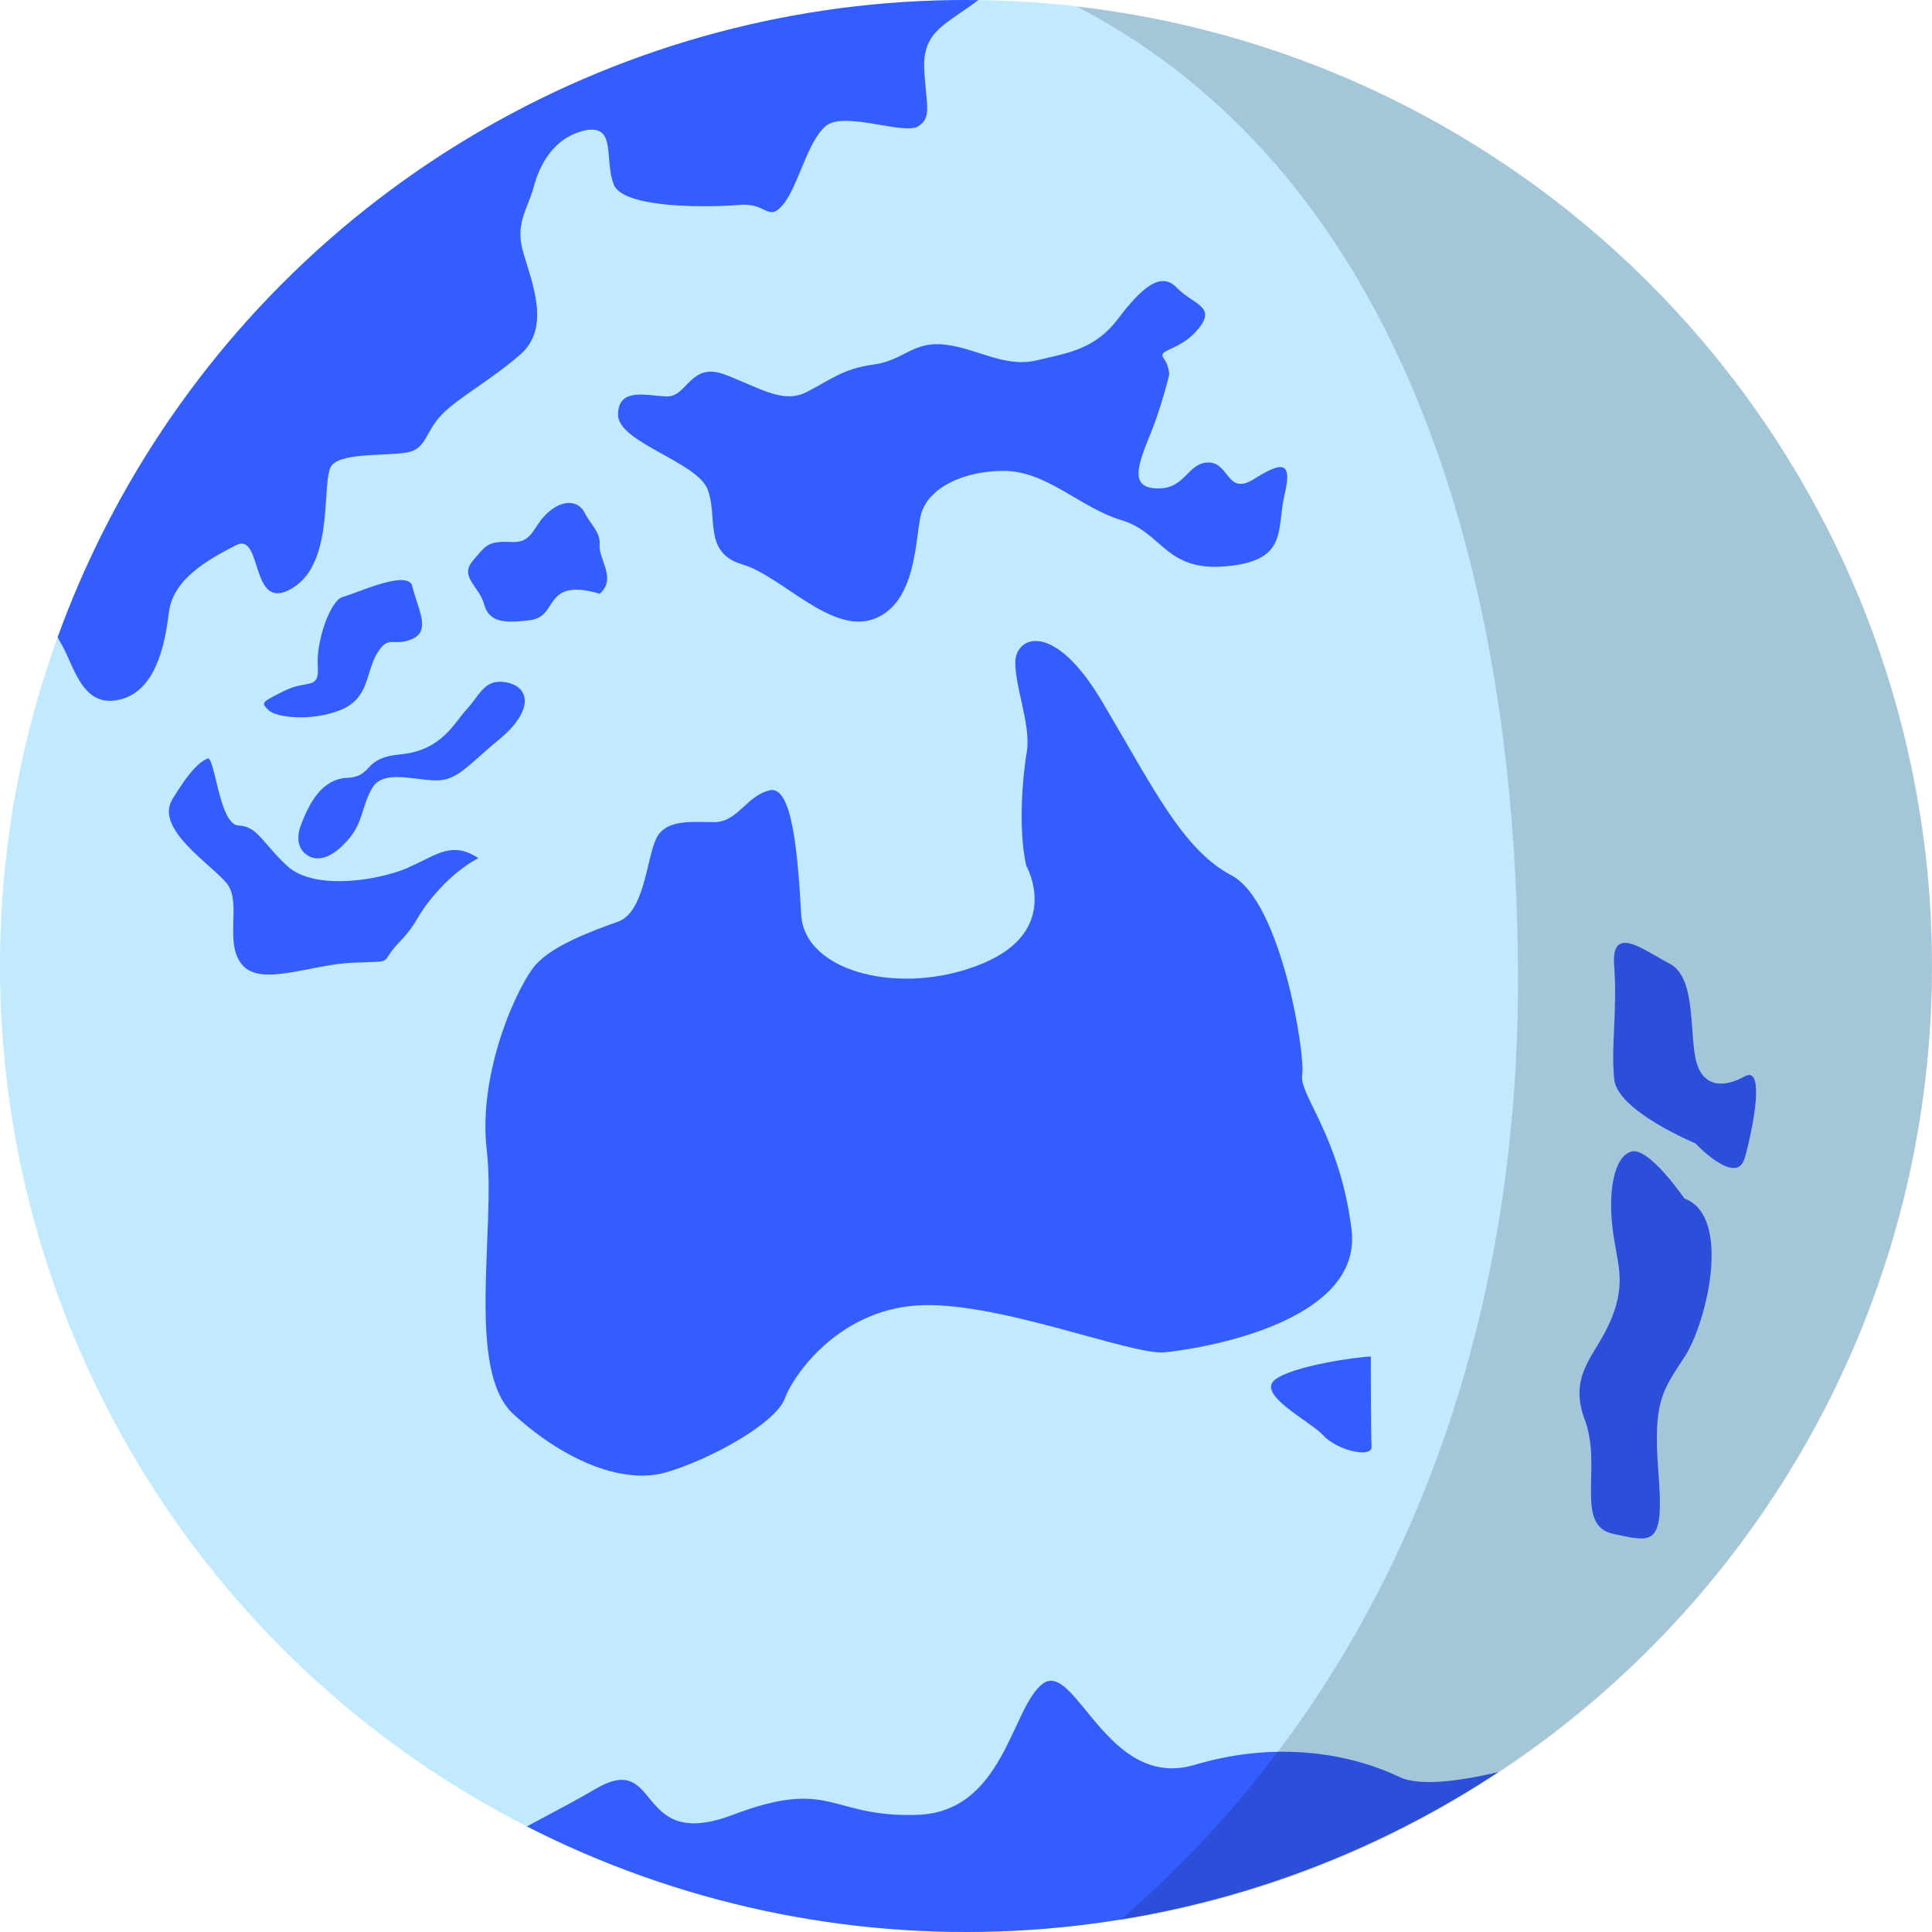 <?xml version="1.0" encoding="utf-8"?>
<!-- Generator: Adobe Illustrator 15.0.2, SVG Export Plug-In . SVG Version: 6.00 Build 0)  -->
<!DOCTYPE svg PUBLIC "-//W3C//DTD SVG 1.1//EN" "http://www.w3.org/Graphics/SVG/1.1/DTD/svg11.dtd">
<svg version="1.1" id="Layer_1" xmlns="http://www.w3.org/2000/svg" xmlns:xlink="http://www.w3.org/1999/xlink" x="0px" y="0px"
	 width="216px" height="216px" viewBox="180.042 318.75 216 216" enable-background="new 180.042 318.75 216 216"
	 xml:space="preserve">
<circle fill="#C1E9FF" cx="288.041" cy="426.75" r="108"/>
<g>
	<g>
		<g>
			<g>
				<defs>
					<circle id="SVGID_1_" cx="288.041" cy="426.75" r="108"/>
				</defs>
				<clipPath id="SVGID_2_">
					<use xlink:href="#SVGID_1_"  overflow="visible"/>
				</clipPath>
				<path clip-path="url(#SVGID_2_)" fill="#345DFF" d="M294.774,415.528c0,0,4.114,7.201-4.862,10.939
					c-8.977,3.74-19.917,1.031-20.292-5.422c-0.373-6.452-0.935-14.587-3.553-13.933c-2.619,0.654-3.554,3.553-6.171,3.553
					c-2.619,0-5.518-0.374-6.546,1.963c-1.028,2.338-1.308,8.136-4.208,9.165c-2.898,1.028-7.2,2.616-9.163,4.769
					c-1.964,2.15-6.545,11.968-5.517,20.757c1.029,8.791-2.337,24.499,2.899,29.455c5.236,4.861,12.062,8.136,17.298,6.546
					c5.236-1.591,12.062-5.518,13.09-8.134c0.935-2.619,5.892-9.82,14.681-10.474c8.791-0.655,23.844,5.516,27.771,5.235
					c3.928-0.373,22.255-3.271,20.946-13.744c-1.31-10.473-5.891-15.056-5.518-17.299c0.374-2.245-2.337-19.264-7.854-22.255
					c-5.517-2.898-8.789-9.818-14.399-19.262c-5.516-9.444-9.817-7.48-9.817-4.582c0,2.899,1.682,6.826,1.308,9.818
					C294.399,405.336,293.839,411.32,294.774,415.528z"/>
			</g>
		</g>
		<g>
			<g>
				<defs>
					<circle id="SVGID_3_" cx="288.041" cy="426.75" r="108"/>
				</defs>
				<clipPath id="SVGID_4_">
					<use xlink:href="#SVGID_3_"  overflow="visible"/>
				</clipPath>
				<path clip-path="url(#SVGID_4_)" fill="#345DFF" d="M333.299,470.417c-1.31,0-8.791,1.028-10.754,2.616
					c-1.964,1.685,3.927,4.583,5.423,6.173c1.496,1.682,5.424,2.617,5.424,1.309C333.299,479.207,333.299,470.417,333.299,470.417z"
					/>
			</g>
		</g>
		<g>
			<g>
				<defs>
					<circle id="SVGID_5_" cx="288.041" cy="426.75" r="108"/>
				</defs>
				<clipPath id="SVGID_6_">
					<use xlink:href="#SVGID_5_"  overflow="visible"/>
				</clipPath>
				<path clip-path="url(#SVGID_6_)" fill="#345DFF" d="M369.579,446.574c0,0,4.581,4.862,5.516,1.681
					c0.936-3.271,2.338-10.473,0-9.162c-2.338,1.309-4.861,1.309-5.516-2.152c-0.655-3.458,0-8.976-2.9-10.473
					c-2.898-1.495-6.544-4.486-6.17,0.282c0.373,4.769-0.374,8.976,0,12.623C360.789,442.926,369.579,446.574,369.579,446.574z"/>
			</g>
		</g>
		<g>
			<g>
				<defs>
					<circle id="SVGID_7_" cx="288.041" cy="426.75" r="108"/>
				</defs>
				<clipPath id="SVGID_8_">
					<use xlink:href="#SVGID_7_"  overflow="visible"/>
				</clipPath>
				<path clip-path="url(#SVGID_8_)" fill="#345DFF" d="M368.363,452.744c0,0-4.02-5.891-5.984-5.235
					c-1.964,0.653-2.524,4.58-2.057,8.507c0.468,3.93,1.589,5.894-0.094,10.101c-1.684,4.206-4.955,6.17-2.991,11.407
					c1.963,5.235-1.217,11.781,3.178,12.717c4.396,0.935,5.704,1.497,5.05-6.732c-0.655-8.228,0.468-9.256,2.992-13.186
					C370.887,466.489,373.693,454.708,368.363,452.744z"/>
			</g>
		</g>
		<g>
			<g>
				<defs>
					<circle id="SVGID_9_" cx="288.041" cy="426.75" r="108"/>
				</defs>
				<clipPath id="SVGID_10_">
					<use xlink:href="#SVGID_9_"  overflow="visible"/>
				</clipPath>
				<path clip-path="url(#SVGID_10_)" fill="#345DFF" d="M356.581,514.177c0,0-15.055,5.517-20.011,3.273
					c-4.862-2.339-13.091-4.303-22.909-1.403c-9.817,2.991-13.37-11.688-17.018-9.069c-3.553,2.619-4.301,14.399-14.12,14.68
					c-9.817,0.279-9.443-4.207-20.571,0c-11.127,4.209-7.854-7.292-15.335-2.898c-7.479,4.396-17.017,8.136-14.399,11.128
					c2.619,2.898,36.187,9.162,61.901,10.473C319.927,541.668,352.747,521.471,356.581,514.177z"/>
			</g>
		</g>
		<g>
			<g>
				<defs>
					<circle id="SVGID_11_" cx="288.041" cy="426.75" r="108"/>
				</defs>
				<clipPath id="SVGID_12_">
					<use xlink:href="#SVGID_11_"  overflow="visible"/>
				</clipPath>
				<path clip-path="url(#SVGID_12_)" fill="#345DFF" d="M310.763,360.64c0,0-0.936,3.927-2.338,7.2
					c-1.309,3.273-1.964,5.517,1.123,5.517c3.085,0,3.272-2.898,5.61-2.898c2.337,0,2.057,3.74,5.049,1.87
					c2.991-1.87,4.395-2.244,3.459,1.683c-0.935,3.928,0.468,7.387-6.451,8.042c-6.92,0.654-7.106-3.741-11.782-5.144
					c-4.676-1.402-8.415-5.61-13.371-5.517c-4.956,0.094-8.415,2.245-9.07,4.956c-0.654,2.711-0.468,9.818-5.236,11.595
					c-4.769,1.776-10.285-4.769-14.68-6.079c-4.489-1.309-2.712-5.33-3.928-8.415c-1.215-3.086-10.005-5.237-10.005-8.322
					c0-3.086,3.086-2.151,5.424-2.058c2.338,0.094,2.618-3.927,6.546-2.431c3.927,1.496,6.451,3.272,9.07,1.963
					c2.618-1.309,4.021-2.618,7.48-3.086c3.459-0.467,4.395-2.618,7.948-2.244c3.553,0.374,6.732,2.618,10.285,1.776
					c3.554-0.841,6.545-1.216,9.164-4.675c2.618-3.46,4.769-5.33,6.546-3.46c1.776,1.87,4.487,2.057,2.431,4.583
					c-2.057,2.524-4.581,2.244-3.927,3.272C310.763,359.611,310.763,360.64,310.763,360.64z"/>
			</g>
		</g>
		<g>
			<g>
				<defs>
					<circle id="SVGID_13_" cx="288.041" cy="426.75" r="108"/>
				</defs>
				<clipPath id="SVGID_14_">
					<use xlink:href="#SVGID_13_"  overflow="visible"/>
				</clipPath>
				<path clip-path="url(#SVGID_14_)" fill="#345DFF" d="M291.689,313.045c-0.188,1.122,1.496,2.898-2.245,5.704
					c-3.741,2.805-6.172,3.459-6.079,7.573c0.188,4.115,0.936,5.517-0.654,6.546c-1.59,1.028-8.323-1.777-10.379,0
					c-2.057,1.776-3.085,6.826-4.769,8.79c-1.683,1.964-1.777-0.281-4.862,0c-3.086,0.281-12.904,0.468-14.026-2.244
					c-1.122-2.806,0.374-6.826-3.272-6.078c-3.554,0.841-5.05,3.927-5.704,6.358c-0.656,2.432-2.151,4.115-1.123,7.387
					c0.935,3.272,3.086,8.322-0.373,11.314c-3.461,2.992-7.013,4.862-8.791,6.732c-1.777,1.87-1.682,3.553-3.459,4.114
					c-1.777,0.561-7.481,0-8.79,1.496c-1.308,1.497,0.467,10.753-4.395,13.746c-4.862,2.993-3.273-6.358-6.358-4.769
					c-3.086,1.59-7.013,3.74-7.481,7.48c-0.467,3.74-1.496,8.977-5.704,9.818c-4.207,0.842-4.956-4.208-6.545-6.639
					c-1.59-2.432,2.338-24.405,2.338-24.405s37.87-33.008,39.833-34.691c1.963-1.683,41.143-16.363,41.143-16.363L291.689,313.045z"
					/>
			</g>
		</g>
		<g>
			<g>
				<defs>
					<circle id="SVGID_15_" cx="288.041" cy="426.75" r="108"/>
				</defs>
				<clipPath id="SVGID_16_">
					<use xlink:href="#SVGID_15_"  overflow="visible"/>
				</clipPath>
				<path clip-path="url(#SVGID_16_)" fill="#345DFF" d="M247.085,385.139c0,0-2.898-1.029-4.395,0
					c-1.496,1.028-1.216,2.806-3.741,2.992c-2.524,0.28-4.208,0.187-4.769-1.776c-0.468-1.964-2.805-3.086-1.31-4.863
					c1.497-1.776,1.684-2.244,4.208-2.151c2.619,0.188,2.431-1.683,4.208-3.272c1.777-1.59,3.459-1.31,4.115,0
					c0.654,1.309,1.776,2.15,1.683,3.553C246.899,381.211,249.049,383.456,247.085,385.139z"/>
			</g>
		</g>
		<g>
			<g>
				<defs>
					<circle id="SVGID_17_" cx="288.041" cy="426.75" r="108"/>
				</defs>
				<clipPath id="SVGID_18_">
					<use xlink:href="#SVGID_17_"  overflow="visible"/>
				</clipPath>
				<path clip-path="url(#SVGID_18_)" fill="#345DFF" d="M236.706,395.05c2.712,0.562,2.9,3.273-0.841,6.358
					c-3.74,3.086-4.769,4.769-7.481,4.582c-2.805-0.188-5.704-1.123-6.826,1.028c-1.123,2.15-0.935,3.553-2.431,5.423
					c-1.497,1.777-2.805,2.431-3.928,2.245c-1.029-0.187-2.431-1.31-1.496-3.741c0.935-2.431,2.338-5.143,5.236-5.236
					c2.898-0.187,1.59-2.245,5.892-2.618c4.674-0.467,5.984-3.553,7.48-5.143C233.807,396.266,234.275,394.583,236.706,395.05z"/>
			</g>
		</g>
		<g>
			<g>
				<defs>
					<circle id="SVGID_19_" cx="288.041" cy="426.75" r="108"/>
				</defs>
				<clipPath id="SVGID_20_">
					<use xlink:href="#SVGID_19_"  overflow="visible"/>
				</clipPath>
				<path clip-path="url(#SVGID_20_)" fill="#345DFF" d="M226.139,384.297c0.561,2.431,2.151,4.956,0,5.891
					c-2.15,0.935-2.617-0.562-3.927,1.59c-1.31,2.151-0.842,5.049-4.115,6.358c-3.272,1.31-7.2,0.842-8.041,0
					c-0.842-0.841-0.842-0.841,1.776-2.15c2.619-1.309,3.928,0,3.74-2.805c-0.187-2.805,1.403-7.2,2.712-7.667
					C219.781,385.139,225.672,382.333,226.139,384.297z"/>
			</g>
		</g>
		<g>
			<g>
				<defs>
					<circle id="SVGID_21_" cx="288.041" cy="426.75" r="108"/>
				</defs>
				<clipPath id="SVGID_22_">
					<use xlink:href="#SVGID_21_"  overflow="visible"/>
				</clipPath>
				<path clip-path="url(#SVGID_22_)" fill="#345DFF" d="M233.527,414.687c0,0-2.337,1.122-4.769,3.927
					c-2.431,2.805-1.777,3.085-4.115,5.517c-2.338,2.433-0.187,2.058-5.049,2.244c-4.863,0.188-10.286,2.712-12.437,0.282
					c-2.151-2.433,0-7.015-1.777-9.165s-8.042-6.078-6.078-9.351s3.086-4.208,3.927-4.582c0.842-0.375,1.309,7.387,3.46,7.48
					c2.15,0.094,2.618,1.871,5.423,4.489c3.273,3.085,11.408,1.402,14.025,0C228.759,414.406,230.535,412.723,233.527,414.687z"/>
			</g>
		</g>
	</g>
</g>
<g opacity="0.15">
	<path d="M300.478,319.497c36.935,19.262,49.277,64.707,49.277,108.936c0,41.984-14.961,79.573-44.509,105.008
		c51.522-8.229,90.795-52.833,90.795-106.691C396.041,371.3,354.243,325.669,300.478,319.497z"/>
</g>
</svg>
